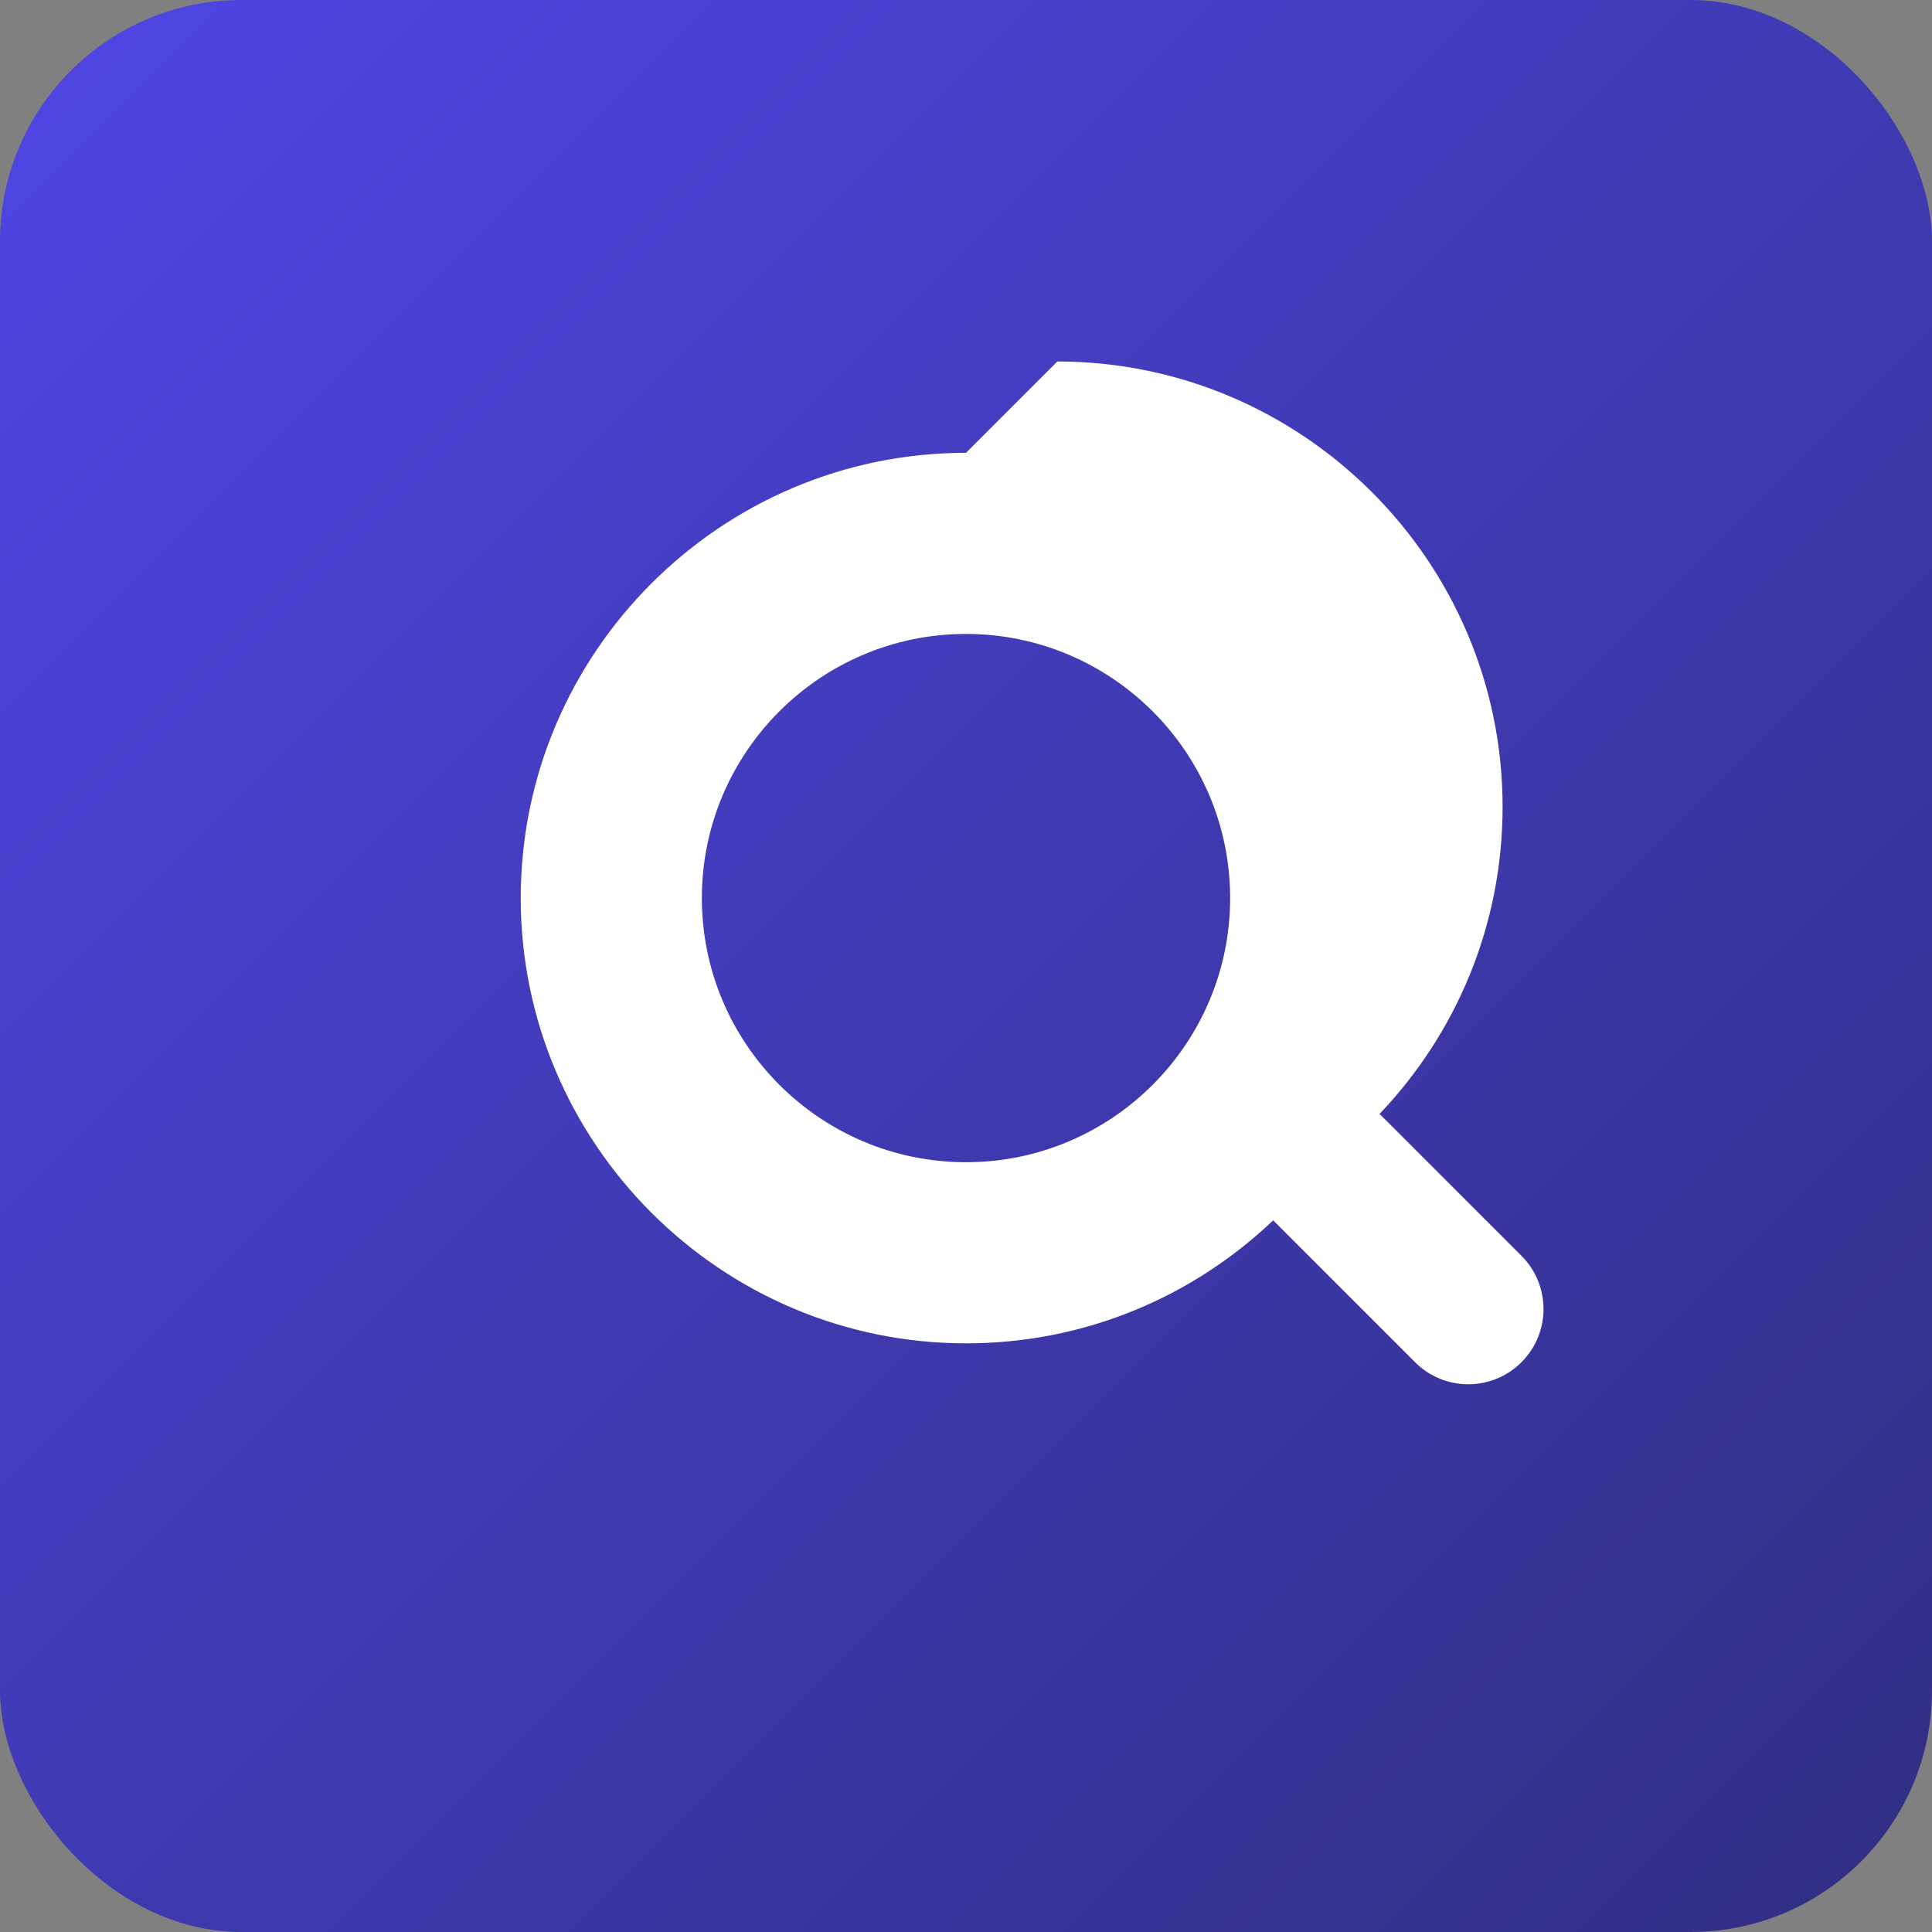 <svg xmlns="http://www.w3.org/2000/svg" viewBox="0 0 256 256">
<rect x="0" y="0" width="256" height="256" fill="#808080" stroke="none"/>
<defs>
<linearGradient id="bg" x1="0%" y1="0%" x2="100%" y2="100%">
<stop offset="0%" style="stop-color:#4f46e5;stop-opacity:1"/>
<stop offset="100%" style="stop-color:#312e81;stop-opacity:1"/>
</linearGradient>
</defs>
<rect width="256" height="256" fill="url(#bg)" rx="32"/>
<path d="M128 60c-32.5 0-59 26.5-59 59s26.5 59 59 59c15.8 0 30.1-6.2 40.7-16.3l18.8 18.8c3.9 3.9 10.2 3.9 14.1 0s3.9-10.2 0-14.1l-18.8-18.8c10.1-10.6 16.3-24.9 16.3-40.7 0-32.5-26.5-59-59-59zm0 24c19.3 0 35 15.7 35 35s-15.7 35-35 35-35-15.7-35-35 15.7-35 35-35z" fill="#ffffff"/>
</svg>